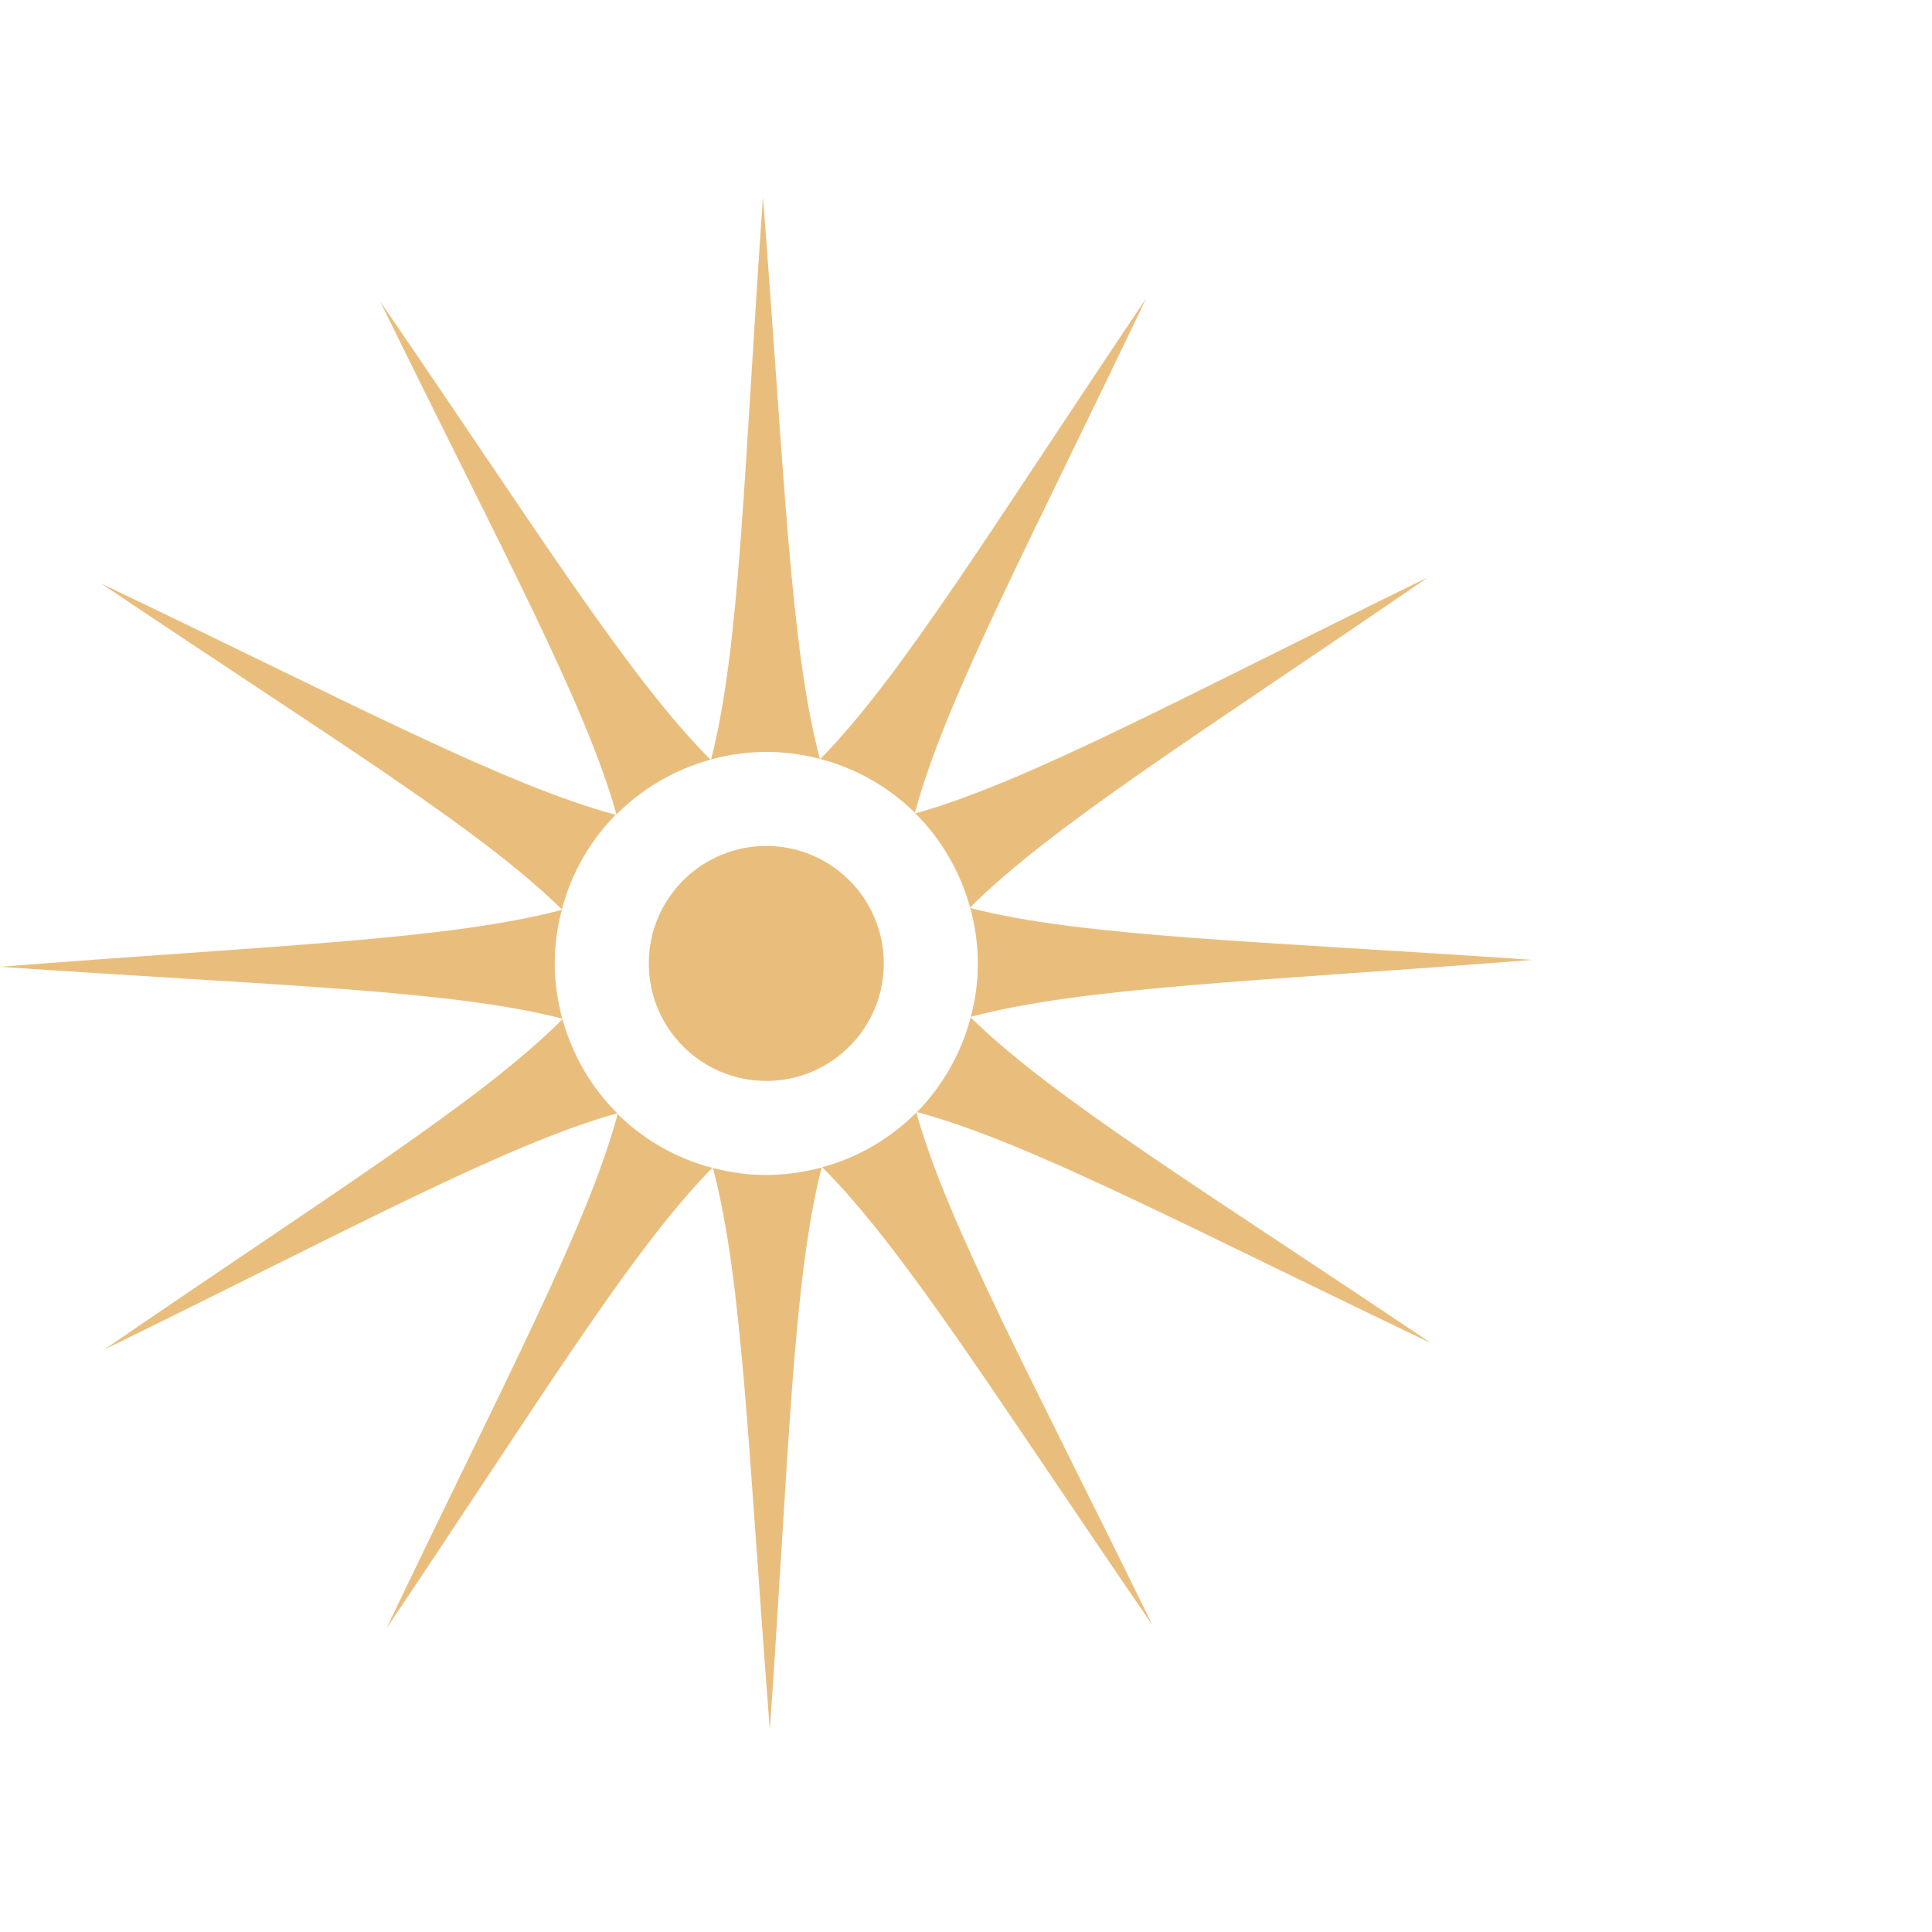 <svg width="68" height="68" viewBox="0 0 98 78" fill="none" xmlns="http://www.w3.org/2000/svg">
<path d="M28.5 36.15C22.8 37.67 13.91 37.95 0 39.04C13.91 40 22.81 40.2 28.52 41.67C28.28 40.77 28.14 39.83 28.14 38.86C28.14 37.89 28.27 37.01 28.5 36.15Z" fill="#E9BE7D"/>
<path d="M41.59 28.5C40.07 22.8 39.79 13.9 38.7 0C37.73 13.91 37.54 22.81 36.07 28.52C36.97 28.28 37.91 28.14 38.88 28.14C39.85 28.14 40.73 28.27 41.6 28.5H41.59Z" fill="#E9BE7D"/>
<path d="M49.24 41.58C54.94 40.06 63.83 39.78 77.74 38.69C63.83 37.73 54.93 37.53 49.22 36.06C49.46 36.96 49.6 37.9 49.6 38.87C49.6 39.84 49.47 40.72 49.24 41.59V41.58Z" fill="#E9BE7D"/>
<path d="M49.21 36.03C53.38 31.87 60.95 27.17 72.44 19.28C59.91 25.4 52.11 29.67 46.43 31.26C47.74 32.56 48.7 34.2 49.21 36.04V36.03Z" fill="#E9BE7D"/>
<path d="M19.59 72.62C27.38 61.05 32 53.44 36.13 49.24C34.29 48.76 32.64 47.8 31.33 46.51C29.8 52.2 25.59 60.05 19.59 72.63V72.62Z" fill="#E9BE7D"/>
<path d="M5.12 19.59C16.69 27.38 24.3 32 28.5 36.13C28.98 34.29 29.94 32.64 31.23 31.33C25.54 29.8 17.69 25.59 5.11 19.59H5.12Z" fill="#E9BE7D"/>
<path d="M72.62 58.15C61.05 50.36 53.44 45.73 49.24 41.61C48.75 43.45 47.8 45.1 46.51 46.41C52.2 47.94 60.05 52.15 72.63 58.15H72.62Z" fill="#E9BE7D"/>
<path d="M58.15 5.12C50.36 16.68 45.74 24.3 41.61 28.5C43.45 28.98 45.1 29.94 46.41 31.23C47.94 25.54 52.15 17.69 58.15 5.11V5.12Z" fill="#E9BE7D"/>
<path d="M36.04 28.53C31.87 24.36 27.18 16.79 19.29 5.3C25.41 17.82 29.68 25.63 31.27 31.31C32.57 30 34.21 29.04 36.05 28.53H36.04Z" fill="#E9BE7D"/>
<path d="M41.71 49.21C45.88 53.38 50.57 60.95 58.46 72.44C52.34 59.91 48.07 52.11 46.48 46.43C45.18 47.74 43.54 48.71 41.7 49.21H41.71Z" fill="#E9BE7D"/>
<path d="M38.87 32.91C35.58 32.91 32.91 35.58 32.91 38.87C32.91 42.16 35.58 44.83 38.87 44.83C42.16 44.83 44.83 42.16 44.83 38.87C44.83 35.58 42.16 32.91 38.87 32.91Z" fill="#E9BE7D"/>
<path d="M36.16 49.24C37.68 54.94 37.96 63.84 39.05 77.74C40.02 63.83 40.21 54.93 41.68 49.22C40.78 49.46 39.84 49.6 38.87 49.6C37.9 49.6 37.02 49.47 36.15 49.24H36.16Z" fill="#E9BE7D"/>
<path d="M28.53 41.7C24.36 45.87 16.79 50.56 5.3 58.45C17.82 52.33 25.63 48.06 31.31 46.47C30 45.17 29.04 43.53 28.53 41.69V41.7Z" fill="#E9BE7D"/>
<path d="M41.68 49.21H41.7C41.7 49.21 41.69 49.2 41.68 49.19C41.68 49.19 41.68 49.21 41.68 49.22V49.21Z" fill="#E9BE7D"/>
<path d="M49.22 36.06C49.22 36.06 49.22 36.04 49.22 36.03C49.22 36.03 49.21 36.04 49.2 36.05H49.22V36.06Z" fill="#E9BE7D"/>
<path d="M28.52 41.68V41.7C28.52 41.7 28.53 41.69 28.54 41.68C28.54 41.68 28.52 41.68 28.51 41.68H28.52Z" fill="#E9BE7D"/>
<path d="M46.47 46.4C46.47 46.4 46.47 46.42 46.47 46.43C46.47 46.43 46.48 46.41 46.49 46.41C46.48 46.41 46.47 46.41 46.46 46.41L46.47 46.4Z" fill="#E9BE7D"/>
<path d="M49.24 41.61V41.59H49.22C49.22 41.59 49.23 41.6 49.24 41.61Z" fill="#E9BE7D"/>
<path d="M31.31 46.48C31.31 46.48 31.33 46.49 31.33 46.5C31.33 46.49 31.33 46.48 31.33 46.47C31.32 46.47 31.31 46.47 31.3 46.47L31.31 46.48Z" fill="#E9BE7D"/>
<path d="M31.26 31.3C31.26 31.3 31.25 31.32 31.24 31.33C31.25 31.33 31.26 31.33 31.27 31.33C31.27 31.33 31.27 31.31 31.26 31.3Z" fill="#E9BE7D"/>
<path d="M28.51 36.13V36.15H28.53C28.53 36.15 28.52 36.14 28.51 36.13Z" fill="#E9BE7D"/>
<path d="M36.06 28.52H36.04C36.04 28.52 36.05 28.53 36.06 28.54V28.52Z" fill="#E9BE7D"/>
<path d="M46.44 31.26C46.44 31.26 46.42 31.25 46.42 31.24C46.42 31.24 46.42 31.26 46.42 31.27C46.43 31.27 46.44 31.27 46.45 31.27L46.44 31.26Z" fill="#E9BE7D"/>
<path d="M41.61 28.5H41.59V28.52C41.59 28.52 41.6 28.51 41.61 28.5Z" fill="#E9BE7D"/>
<path d="M36.13 49.23H36.15V49.21C36.15 49.21 36.14 49.22 36.13 49.23Z" fill="#E9BE7D"/>
</svg>
